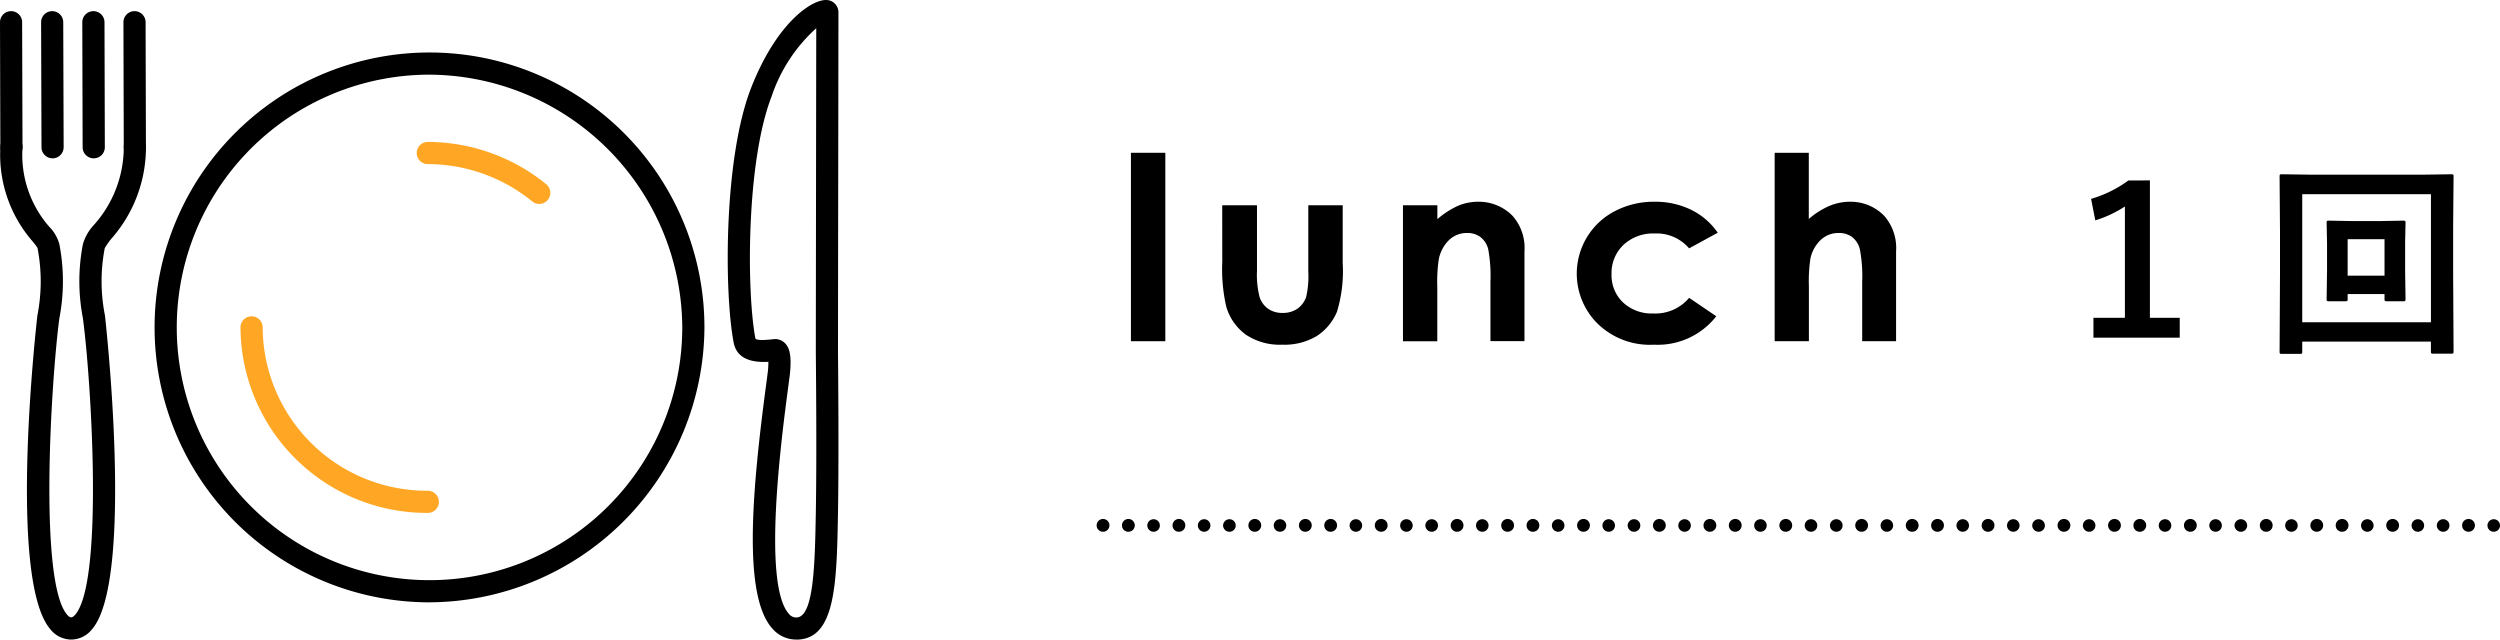 <svg xmlns="http://www.w3.org/2000/svg" xmlns:xlink="http://www.w3.org/1999/xlink" width="195.39" height="49.986" viewBox="0 0 195.39 49.986"><defs><clipPath id="a"><rect width="195.39" height="49.986" transform="translate(0 0)" fill="none"/></clipPath></defs><g transform="translate(0 0)"><rect width="2.688" height="14.727" transform="translate(88.389 11.941)"/><g clip-path="url(#a)"><path d="M95.524,16.042h2.717v5.117a7.028,7.028,0,0,0,.208,2.075,1.815,1.815,0,0,0,.666.9,1.913,1.913,0,0,0,1.13.322,1.992,1.992,0,0,0,1.14-.317,1.875,1.875,0,0,0,.7-.933,7.152,7.152,0,0,0,.167-1.963v-5.2h2.688v4.5a10.974,10.974,0,0,1-.443,3.809,4.163,4.163,0,0,1-1.595,1.918,4.912,4.912,0,0,1-2.678.669,4.776,4.776,0,0,1-2.85-.781,4.129,4.129,0,0,1-1.531-2.178,13.091,13.091,0,0,1-.315-3.515Z"/><path d="M109.65,16.042h2.688v1.089a6.474,6.474,0,0,1,1.656-1.064,4.037,4.037,0,0,1,1.519-.3,3.692,3.692,0,0,1,2.7,1.1,3.773,3.773,0,0,1,.933,2.774v7.021h-2.658V22.014a11.663,11.663,0,0,0-.172-2.527,1.729,1.729,0,0,0-.6-.951,1.681,1.681,0,0,0-1.055-.326,1.991,1.991,0,0,0-1.4.541,2.89,2.89,0,0,0-.81,1.5,11.944,11.944,0,0,0-.118,2.156v4.263H109.65Z"/><path d="M134.251,18.19l-2.238,1.221a3.322,3.322,0,0,0-2.691-1.162,3.378,3.378,0,0,0-2.439.891,3.029,3.029,0,0,0-.931,2.287,2.924,2.924,0,0,0,.9,2.213,3.263,3.263,0,0,0,2.355.859,3.439,3.439,0,0,0,2.809-1.221l2.12,1.439a5.8,5.8,0,0,1-4.864,2.223,5.858,5.858,0,0,1-4.425-1.66,5.5,5.5,0,0,1,1.349-8.77,6.516,6.516,0,0,1,3.116-.742,6.355,6.355,0,0,1,2.864.63,5.428,5.428,0,0,1,2.078,1.792"/><path d="M138.7,11.94h2.668v5.176a6.14,6.14,0,0,1,1.585-1.011,4.111,4.111,0,0,1,1.615-.337,3.647,3.647,0,0,1,2.687,1.094,3.8,3.8,0,0,1,.935,2.783v7.022h-2.648V22.008a11.422,11.422,0,0,0-.177-2.5,1.743,1.743,0,0,0-.6-.976,1.712,1.712,0,0,0-1.059-.322,2,2,0,0,0-1.4.537,2.836,2.836,0,0,0-.812,1.464,12.016,12.016,0,0,0-.118,2.188v4.268H138.7Z"/><path d="M62.238,49.986a2.467,2.467,0,0,1-1.9-.889c-2.28-2.6-1.569-10.69-.458-19.042l.125-.952a7.114,7.114,0,0,0,.049-.825c-1.6.09-2.506-.411-2.716-1.511-.741-3.879-.788-14.373,1.359-19.88,2.056-5.272,4.94-7.074,6.032-6.872a.961.961,0,0,1,.8.948c0,.507-.006,4.578-.012,9.4-.011,7.02-.023,15.637-.023,17.2,0,.066.082,7.643,0,12.527-.1,5.535-.186,9.9-3.256,9.9M60.579,26.5a1.073,1.073,0,0,1,.805.357c.271.3.523.821.343,2.457l-.128.974c-.5,3.785-2.033,15.3.044,17.672a.729.729,0,0,0,.595.3c1.369,0,1.449-4.157,1.523-8.179.086-4.872,0-12.425,0-12.5,0-1.57.013-10.188.022-17.209.005-3.452.009-6.516.012-8.167a12.5,12.5,0,0,0-3.485,5.319c-2,5.137-1.961,15.316-1.271,18.926a.207.207,0,0,0,.007.028c.05.046.277.156,1.216.05.131-.015.233-.024.3-.025Z"/><path d="M5.562,49.986A2.1,2.1,0,0,1,3.951,49.2C.537,45.3,2.9,24.844,2.924,24.642a13.721,13.721,0,0,0,.046-5.054l-.04-.215a4.948,4.948,0,0,0-.423-.554A10.316,10.316,0,0,1,.028,11.508a.867.867,0,1,1,1.734,0A8.533,8.533,0,0,0,3.848,17.72a3.1,3.1,0,0,1,.787,1.345l.038.2a15.188,15.188,0,0,1-.031,5.6c-.632,4.7-1.648,20.6.614,23.19.166.19.268.19.306.19s.139,0,.306-.19c2.265-2.592,1.245-18.494.611-23.19a15.162,15.162,0,0,1-.031-5.608l.038-.2a3.77,3.77,0,0,1,.882-1.508,9.124,9.124,0,0,0,2.306-6.047.867.867,0,1,1,1.733,0A10.79,10.79,0,0,1,8.735,18.62a5.282,5.282,0,0,0-.55.778l-.034.188A13.675,13.675,0,0,0,8.2,24.641c.028.2,2.335,20.72-1.025,24.562a2.1,2.1,0,0,1-1.61.783"/><path d="M.895,12.375a.867.867,0,0,1-.867-.864L0,1.741A.867.867,0,0,1,.864.872h0a.866.866,0,0,1,.866.864l.029,9.77a.867.867,0,0,1-.865.869Z"/><path d="M4.11,12.375a.867.867,0,0,1-.867-.864l-.03-9.77A.866.866,0,0,1,4.076.872h0a.867.867,0,0,1,.867.863l.031,9.77a.868.868,0,0,1-.864.87Z"/><path d="M7.325,12.375a.867.867,0,0,1-.867-.864l-.026-9.77A.867.867,0,0,1,7.3.872h0a.867.867,0,0,1,.867.864l.026,9.77a.867.867,0,0,1-.865.869Z"/><path d="M10.54,12.375a.867.867,0,0,1-.867-.864l-.026-9.77a.867.867,0,0,1,.865-.869h0a.867.867,0,0,1,.867.864l.026,9.77a.867.867,0,0,1-.865.869Z"/><path d="M33.406,40.088a14.571,14.571,0,0,1-14.61-14.5.867.867,0,1,1,1.734,0A12.836,12.836,0,0,0,33.406,38.355a.867.867,0,1,1,0,1.733" fill="#ffa724"/><path d="M42.144,15.941a.861.861,0,0,1-.548-.2,12.967,12.967,0,0,0-8.19-2.915.867.867,0,0,1,0-1.733A14.707,14.707,0,0,1,42.693,14.4a.867.867,0,0,1-.549,1.538" fill="#ffa724"/><path d="M33.406,47.076a21.487,21.487,0,1,1,21.65-21.488,21.6,21.6,0,0,1-21.65,21.488m0-41.24A19.754,19.754,0,1,0,53.323,25.588,19.86,19.86,0,0,0,33.406,5.836"/><path d="M168.028,14.1V24.837h2.331v1.555h-6.744V24.837h2.459v-8.7a9.091,9.091,0,0,1-2.315,1.086l-.328-1.68a9.34,9.34,0,0,0,2.915-1.437Z"/><path d="M179.934,27.478a.245.245,0,0,1-.032.156.279.279,0,0,1-.144.023H178.34c-.08,0-.13-.008-.148-.027a.248.248,0,0,1-.028-.152l.032-6.125V18.2l-.032-4.4c0-.088.011-.141.032-.156a.3.3,0,0,1,.152-.024l2.194.031h8.842l2.2-.031c.086,0,.137.011.153.031a.291.291,0,0,1,.024.149l-.033,3.851v3.7l.033,6.109c0,.083-.011.136-.033.156a.274.274,0,0,1-.144.024h-1.409c-.091,0-.144-.011-.16-.031a.289.289,0,0,1-.024-.149V26.7H179.934Zm10.059-12.3H179.934V25.189h10.059Zm-2.018,3.758v2.242l.032,2.187a.255.255,0,0,1-.028.153.249.249,0,0,1-.148.027h-1.266c-.1,0-.155-.013-.176-.039a.242.242,0,0,1-.024-.141v-.382h-2.883v.382a.247.247,0,0,1-.032.157.321.321,0,0,1-.153.023h-1.281c-.085,0-.136-.013-.152-.039a.242.242,0,0,1-.024-.141l.032-2.187V19.017l-.032-1.6c0-.083.011-.133.032-.148a.3.3,0,0,1,.152-.024l1.786.032h2.243l1.769-.032c.091,0,.145.011.16.032a.251.251,0,0,1,.025.14Zm-1.61-.243h-2.883v2.852h2.883Z"/><path d="M194.41,41.07a.49.49,0,1,1,.49.49.491.491,0,0,1-.49-.49m-1.98,0a.5.5,0,1,1,.49.49.491.491,0,0,1-.49-.49m-1.98,0a.5.5,0,0,1,.5-.49.49.49,0,1,1,0,.98.5.5,0,0,1-.5-.49m-1.97,0a.491.491,0,0,1,.49-.49.49.49,0,1,1,0,.98.491.491,0,0,1-.49-.49m-1.98,0a.5.5,0,1,1,.5.49.493.493,0,0,1-.5-.49m-1.97,0a.49.49,0,1,1,.49.49.491.491,0,0,1-.49-.49m-1.98,0a.5.5,0,1,1,.49.49.491.491,0,0,1-.49-.49m-1.98,0a.5.5,0,1,1,.5.49.493.493,0,0,1-.5-.49m-1.97,0a.49.49,0,1,1,.49.49.491.491,0,0,1-.49-.49m-1.98,0a.5.5,0,1,1,.49.49.491.491,0,0,1-.49-.49m-1.98,0a.5.5,0,0,1,.5-.49.49.49,0,1,1,0,.98.5.5,0,0,1-.5-.49m-1.97,0a.491.491,0,0,1,.49-.49.49.49,0,1,1,0,.98.491.491,0,0,1-.49-.49m-1.98,0a.5.5,0,1,1,.5.49.493.493,0,0,1-.5-.49m-1.97,0a.49.49,0,1,1,.49.49.491.491,0,0,1-.49-.49m-1.98,0a.5.5,0,1,1,.49.49.491.491,0,0,1-.49-.49m-1.98,0a.5.5,0,1,1,.5.49.493.493,0,0,1-.5-.49m-1.97,0a.49.49,0,1,1,.49.49.491.491,0,0,1-.49-.49m-1.98,0a.5.5,0,1,1,.5.49.493.493,0,0,1-.5-.49m-1.98,0a.5.5,0,0,1,.5-.49.49.49,0,1,1,0,.98.5.5,0,0,1-.5-.49m-1.97,0a.491.491,0,0,1,.49-.49.49.49,0,1,1,0,.98.491.491,0,0,1-.49-.49m-1.98,0a.5.5,0,1,1,.5.49.493.493,0,0,1-.5-.49m-1.97,0a.49.49,0,1,1,.49.49.491.491,0,0,1-.49-.49m-1.98,0a.5.5,0,1,1,.49.49.491.491,0,0,1-.49-.49m-1.98,0a.5.5,0,1,1,.5.49.493.493,0,0,1-.5-.49m-1.97,0a.49.49,0,1,1,.49.49.491.491,0,0,1-.49-.49m-1.98,0a.5.5,0,1,1,.5.49.493.493,0,0,1-.5-.49m-1.98,0a.5.5,0,0,1,.5-.49.49.49,0,0,1,0,.98.5.5,0,0,1-.5-.49m-1.97,0a.491.491,0,0,1,.49-.49.49.49,0,1,1,0,.98.491.491,0,0,1-.49-.49m-1.98,0a.5.5,0,1,1,.5.49.493.493,0,0,1-.5-.49m-1.97,0a.49.49,0,1,1,.49.49.491.491,0,0,1-.49-.49m-1.98,0a.5.5,0,1,1,.49.49.491.491,0,0,1-.49-.49m-1.98,0a.5.5,0,1,1,.5.49.493.493,0,0,1-.5-.49m-1.97,0a.49.49,0,1,1,.49.49.491.491,0,0,1-.49-.49m-1.98,0a.5.5,0,1,1,.5.49.493.493,0,0,1-.5-.49m-1.98,0a.5.5,0,0,1,.5-.49.49.49,0,0,1,0,.98.5.5,0,0,1-.5-.49m-1.97,0a.491.491,0,0,1,.49-.49.49.49,0,1,1,0,.98.491.491,0,0,1-.49-.49m-1.98,0a.5.5,0,1,1,.5.49.493.493,0,0,1-.5-.49m-1.97,0a.49.49,0,1,1,.49.49.491.491,0,0,1-.49-.49m-1.98,0a.5.5,0,1,1,.49.49.491.491,0,0,1-.49-.49m-1.98,0a.5.5,0,1,1,.5.49.493.493,0,0,1-.5-.49m-1.97,0a.49.49,0,1,1,.49.49.491.491,0,0,1-.49-.49m-1.98,0a.5.5,0,1,1,.5.49.493.493,0,0,1-.5-.49m-1.98,0a.5.5,0,0,1,.5-.49.49.49,0,0,1,0,.98.5.5,0,0,1-.5-.49m-1.97,0a.491.491,0,0,1,.49-.49.49.49,0,1,1,0,.98.491.491,0,0,1-.49-.49m-1.98,0a.5.5,0,1,1,.5.49.493.493,0,0,1-.5-.49m-1.97,0a.49.49,0,1,1,.49.49.491.491,0,0,1-.49-.49m-1.98,0a.5.5,0,1,1,.49.49.491.491,0,0,1-.49-.49m-1.98,0a.5.5,0,1,1,.5.49.493.493,0,0,1-.5-.49m-1.97,0a.49.49,0,1,1,.49.49.491.491,0,0,1-.49-.49m-1.98,0a.5.5,0,1,1,.5.49.493.493,0,0,1-.5-.49m-1.98,0a.5.5,0,0,1,.5-.49.49.49,0,1,1,0,.98.5.5,0,0,1-.5-.49m-1.97,0a.491.491,0,0,1,.49-.49.49.49,0,1,1,0,.98.491.491,0,0,1-.49-.49m-1.98,0a.5.5,0,1,1,.5.49.493.493,0,0,1-.5-.49m-1.97,0a.49.49,0,1,1,.49.49.491.491,0,0,1-.49-.49m-1.98,0a.5.5,0,1,1,.49.49.491.491,0,0,1-.49-.49m-1.98,0a.5.5,0,1,1,.5.49.493.493,0,0,1-.5-.49"/></g></g></svg>